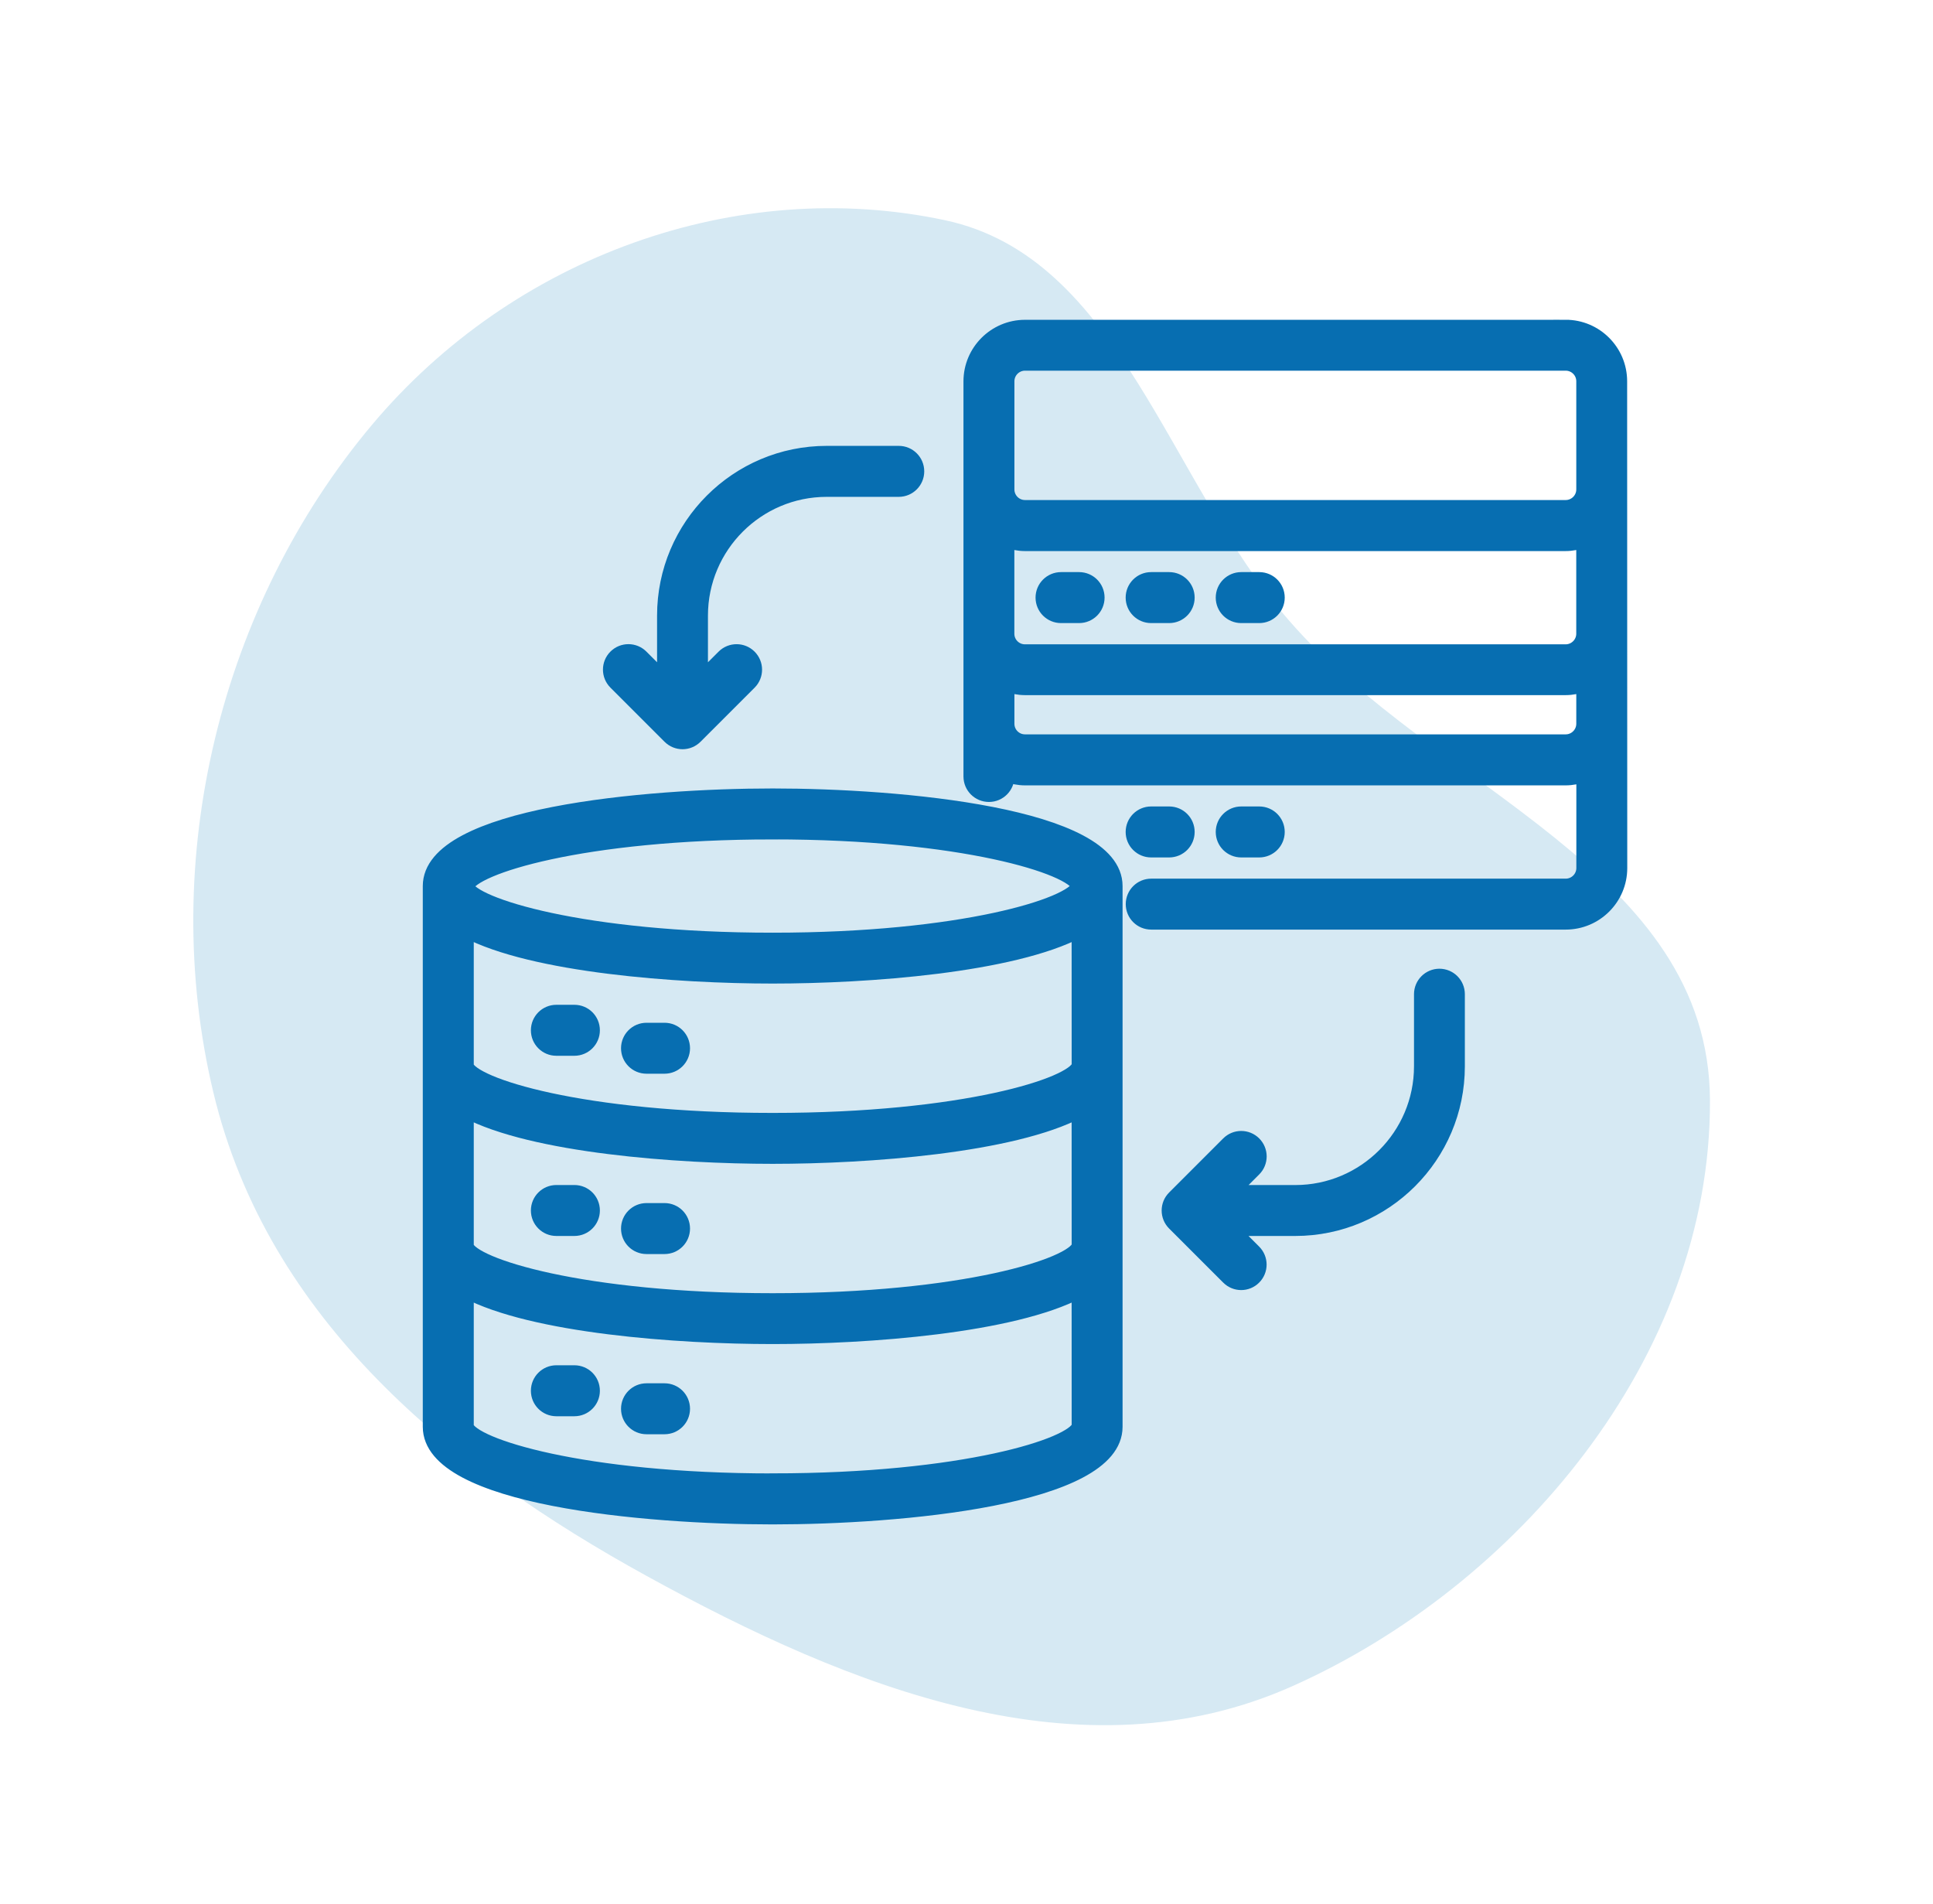 <svg xmlns="http://www.w3.org/2000/svg" width="65" height="64" viewBox="0 0 65 64" fill="none"><g clip-path="url(#clip0_1451_5223)"><path fill-rule="evenodd" clip-rule="evenodd" d="M31.779 7.404C37.66 8.657 39.265 16.168 43.347 20.864C48.285 26.547 57.472 29.241 57.5 36.997C57.531 45.673 50.965 53.331 43.476 56.681C36.358 59.864 28.609 56.757 21.748 52.985C15.178 49.373 9.003 44.376 7.174 36.725C5.295 28.861 7.43 20.334 12.501 14.292C17.26 8.62 24.788 5.914 31.779 7.404Z" fill="#D6E9F3"></path><path d="M52.648 11.002H34.467C33.465 11.002 32.648 11.817 32.648 12.821V26.105C32.648 26.441 32.919 26.712 33.255 26.712C33.589 26.712 33.862 26.441 33.862 26.105V26.042C34.053 26.11 34.254 26.154 34.469 26.154H52.65C52.863 26.154 53.066 26.11 53.257 26.042V29.183C53.257 29.517 52.984 29.79 52.65 29.79H38.711C38.377 29.79 38.105 30.061 38.105 30.397C38.105 30.733 38.376 31.003 38.711 31.003H52.65C53.652 31.003 54.469 30.189 54.469 29.185L54.465 12.819C54.465 11.816 53.651 11 52.647 11L52.648 11.002ZM53.254 20.699V21.305C53.254 21.64 52.981 21.912 52.647 21.912H34.465C34.131 21.912 33.859 21.641 33.859 21.305V18.164C34.05 18.232 34.251 18.277 34.465 18.277H52.647C52.86 18.277 53.063 18.232 53.254 18.164V20.7V20.699ZM33.861 12.819C33.861 12.485 34.133 12.212 34.467 12.212H52.648C52.983 12.212 53.255 12.483 53.255 12.819V16.454C53.255 16.788 52.983 17.061 52.648 17.061H34.467C34.133 17.061 33.861 16.79 33.861 16.454V12.819ZM52.649 24.939H34.467C34.133 24.939 33.861 24.668 33.861 24.332V23.008C34.051 23.076 34.253 23.12 34.467 23.12H52.649C52.862 23.12 53.065 23.076 53.255 23.008V24.332C53.255 24.666 52.983 24.939 52.649 24.939Z" fill="#076EB1" stroke="#076EB1" stroke-width="0.5"></path><path d="M36.286 19.484H35.679C35.345 19.484 35.072 19.755 35.072 20.091C35.072 20.427 35.343 20.698 35.679 20.698H36.286C36.62 20.698 36.893 20.427 36.893 20.091C36.893 19.755 36.622 19.484 36.286 19.484Z" fill="#076EB1" stroke="#076EB1" stroke-width="0.5"></path><path d="M39.315 19.484H38.708C38.374 19.484 38.102 19.755 38.102 20.091C38.102 20.427 38.373 20.698 38.708 20.698H39.315C39.649 20.698 39.922 20.427 39.922 20.091C39.922 19.755 39.651 19.484 39.315 19.484Z" fill="#076EB1" stroke="#076EB1" stroke-width="0.5"></path><path d="M42.344 19.484H41.738C41.404 19.484 41.131 19.755 41.131 20.091C41.131 20.427 41.402 20.698 41.738 20.698H42.344C42.678 20.698 42.951 20.427 42.951 20.091C42.951 19.755 42.68 19.484 42.344 19.484Z" fill="#076EB1" stroke="#076EB1" stroke-width="0.5"></path><path d="M38.708 28.577H39.315C39.649 28.577 39.922 28.306 39.922 27.97C39.922 27.634 39.651 27.363 39.315 27.363H38.708C38.374 27.363 38.102 27.634 38.102 27.97C38.102 28.306 38.373 28.577 38.708 28.577Z" fill="#076EB1" stroke="#076EB1" stroke-width="0.5"></path><path d="M42.344 28.577C42.678 28.577 42.951 28.306 42.951 27.97C42.951 27.634 42.68 27.363 42.344 27.363H41.738C41.404 27.363 41.131 27.634 41.131 27.97C41.131 28.306 41.402 28.577 41.738 28.577H42.344Z" fill="#076EB1" stroke="#076EB1" stroke-width="0.5"></path><path d="M25.982 26.758C21.706 26.758 14.467 27.395 14.467 29.788V47.97C14.467 50.361 21.704 51 25.982 51C30.259 51 37.498 50.363 37.498 47.97V29.788C37.498 27.397 30.261 26.758 25.982 26.758ZM36.285 41.898C36.106 42.536 32.41 43.727 25.982 43.727C19.555 43.727 15.858 42.536 15.681 41.908V37.337C17.924 38.52 22.781 38.878 25.982 38.878C29.183 38.878 34.043 38.52 36.285 37.337L36.287 41.896L36.285 41.898ZM36.285 35.837C36.106 36.475 32.41 37.666 25.982 37.666C19.555 37.666 15.858 36.475 15.681 35.847V31.276C17.924 32.459 22.781 32.817 25.982 32.817C29.183 32.817 34.043 32.459 36.285 31.276L36.287 35.835L36.285 35.837ZM25.982 27.97C32.374 27.97 36.066 29.147 36.282 29.788C36.066 30.429 32.374 31.607 25.982 31.607C19.561 31.607 15.866 30.419 15.681 29.802V29.798C15.867 29.159 19.563 27.971 25.982 27.971V27.97ZM25.982 49.786C19.555 49.786 15.858 48.595 15.681 47.968V43.396C17.924 44.579 22.781 44.937 25.982 44.937C29.183 44.937 34.043 44.579 36.285 43.396L36.287 47.956C36.108 48.593 32.411 49.784 25.984 49.784L25.982 49.786Z" fill="#076EB1" stroke="#076EB1" stroke-width="0.5"></path><path d="M19.315 34.031H18.708C18.374 34.031 18.102 34.302 18.102 34.638C18.102 34.974 18.373 35.245 18.708 35.245H19.315C19.649 35.245 19.922 34.974 19.922 34.638C19.922 34.302 19.651 34.031 19.315 34.031Z" fill="#076EB1" stroke="#076EB1" stroke-width="0.5"></path><path d="M22.346 34.635H21.74C21.405 34.635 21.133 34.906 21.133 35.242C21.133 35.577 21.404 35.848 21.74 35.848H22.346C22.68 35.848 22.953 35.577 22.953 35.242C22.953 34.906 22.682 34.635 22.346 34.635Z" fill="#076EB1" stroke="#076EB1" stroke-width="0.5"></path><path d="M19.315 40.09H18.708C18.374 40.09 18.102 40.361 18.102 40.697C18.102 41.032 18.373 41.303 18.708 41.303H19.315C19.649 41.303 19.922 41.032 19.922 40.697C19.922 40.361 19.651 40.09 19.315 40.09Z" fill="#076EB1" stroke="#076EB1" stroke-width="0.5"></path><path d="M22.346 40.697H21.74C21.405 40.697 21.133 40.968 21.133 41.304C21.133 41.64 21.404 41.911 21.74 41.911H22.346C22.68 41.911 22.953 41.64 22.953 41.304C22.953 40.968 22.682 40.697 22.346 40.697Z" fill="#076EB1" stroke="#076EB1" stroke-width="0.5"></path><path d="M19.315 46.15H18.708C18.374 46.15 18.102 46.421 18.102 46.757C18.102 47.093 18.373 47.364 18.708 47.364H19.315C19.649 47.364 19.922 47.093 19.922 46.757C19.922 46.421 19.651 46.15 19.315 46.15Z" fill="#076EB1" stroke="#076EB1" stroke-width="0.5"></path><path d="M22.346 46.756H21.74C21.405 46.756 21.133 47.027 21.133 47.363C21.133 47.698 21.404 47.969 21.74 47.969H22.346C22.68 47.969 22.953 47.698 22.953 47.363C22.953 47.027 22.682 46.756 22.346 46.756Z" fill="#076EB1" stroke="#076EB1" stroke-width="0.5"></path><path d="M48.404 32.818C48.07 32.818 47.798 33.089 47.798 33.425V35.849C47.798 38.187 45.895 40.091 43.555 40.091H41.382L42.166 39.307C42.403 39.07 42.403 38.687 42.166 38.45C41.929 38.213 41.546 38.213 41.309 38.45L39.49 40.269C39.253 40.505 39.253 40.889 39.49 41.126L41.309 42.944C41.426 43.062 41.582 43.122 41.737 43.122C41.892 43.122 42.047 43.062 42.164 42.944C42.401 42.708 42.401 42.324 42.164 42.087L41.38 41.303H43.554C46.56 41.303 49.008 38.857 49.008 35.849V33.425C49.008 33.089 48.737 32.818 48.401 32.818L48.404 32.818Z" fill="#076EB1" stroke="#076EB1" stroke-width="0.5"></path><path d="M22.523 24.761C22.641 24.879 22.796 24.939 22.951 24.939C23.106 24.939 23.261 24.879 23.379 24.761L25.198 22.943C25.435 22.706 25.435 22.322 25.198 22.085C24.961 21.848 24.577 21.848 24.34 22.085L23.556 22.869V20.696C23.556 18.358 25.459 16.454 27.799 16.454H30.222C30.556 16.454 30.829 16.183 30.829 15.847C30.829 15.511 30.558 15.24 30.222 15.24H27.799C24.792 15.24 22.345 17.686 22.345 20.695V22.868L21.56 22.084C21.323 21.847 20.94 21.847 20.703 22.084C20.466 22.32 20.466 22.704 20.703 22.941L22.523 24.761Z" fill="#076EB1" stroke="#076EB1" stroke-width="0.5"></path></g><defs><clipPath id="clip0_1451_5223"><rect width="52" height="52" fill="white" transform="translate(6.5 6)"></rect></clipPath></defs></svg>
